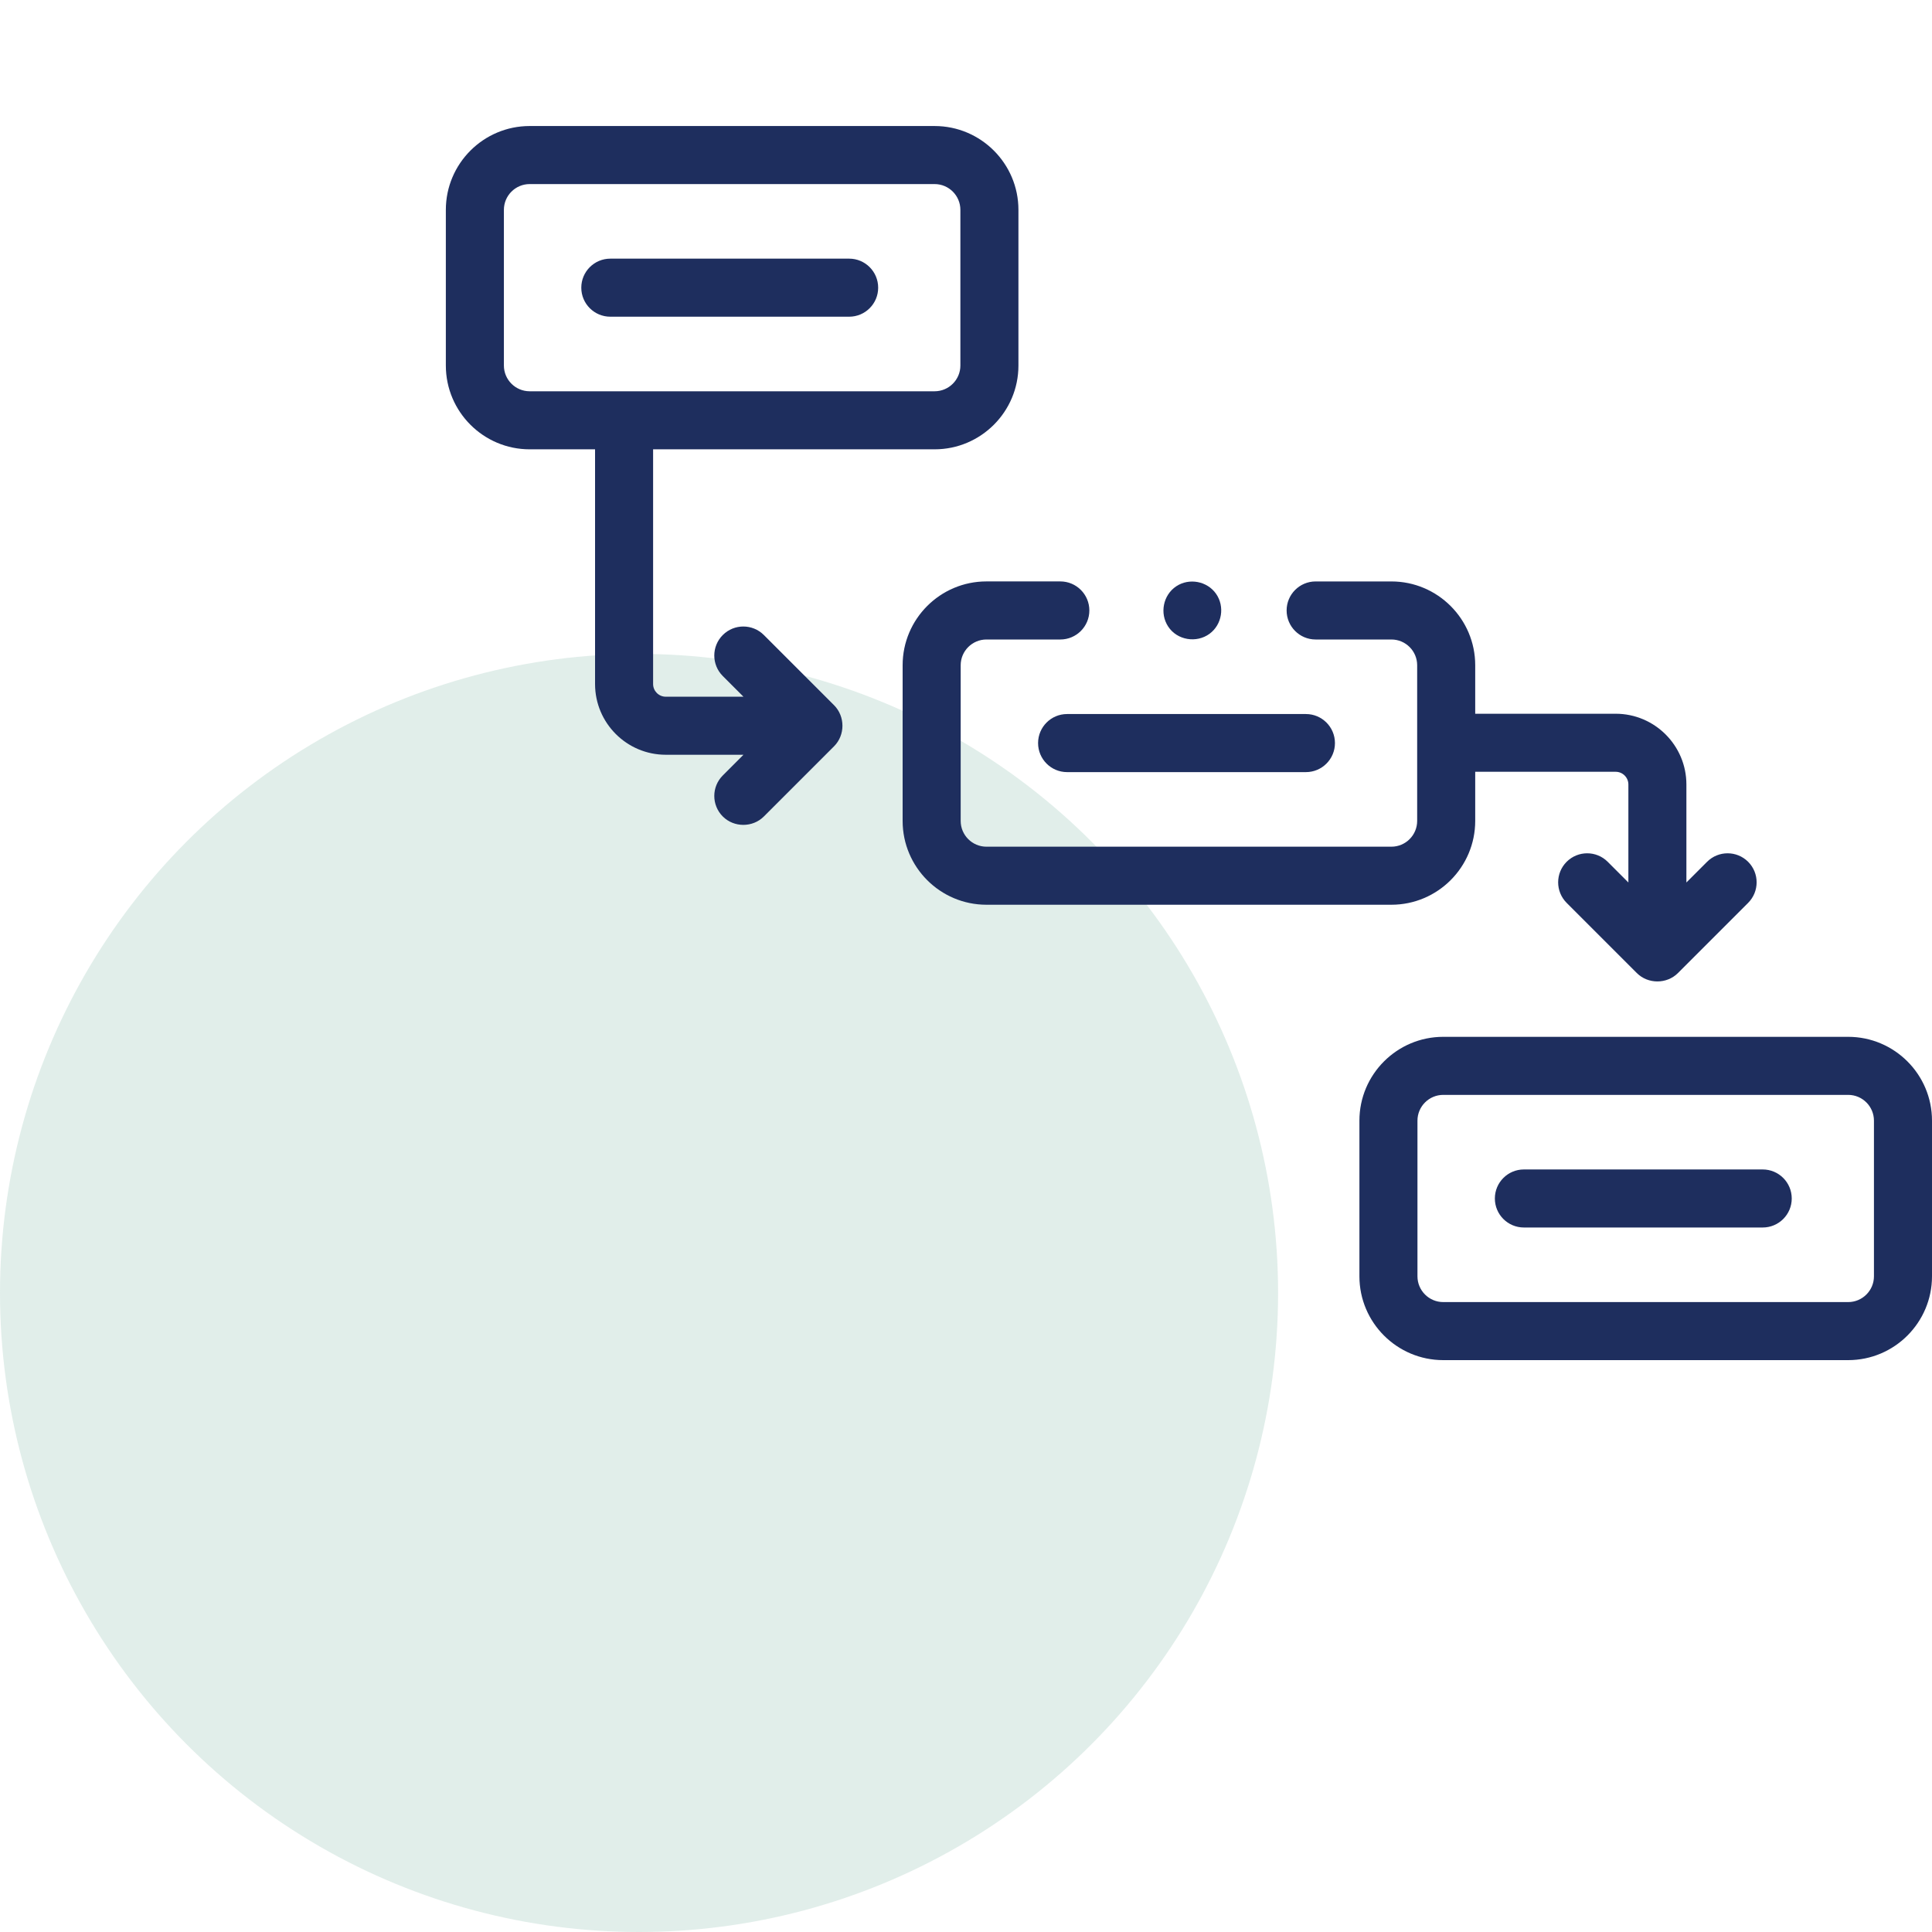 <svg width="65" height="65" viewBox="0 0 65 65" fill="none" xmlns="http://www.w3.org/2000/svg">
<circle cx="21.5" cy="43.5" r="21.5" fill="#6CAD9A" fill-opacity="0.2"/>
<g clip-path="url(#clip0_3958_2508)">
<path d="M35.673 19.561H33.188C31.633 19.561 30.368 20.826 30.368 22.381V27.619C30.368 29.174 31.633 30.439 33.188 30.439H46.812C48.367 30.439 49.632 29.174 49.632 27.619V25.966H54.358C54.593 25.966 54.785 26.158 54.785 26.393V29.69L54.089 28.994C53.708 28.613 53.09 28.613 52.708 28.994C52.327 29.376 52.327 29.994 52.708 30.376L55.07 32.738C55.445 33.113 56.077 33.113 56.452 32.738L58.814 30.376C59.195 29.994 59.195 29.376 58.814 28.994C58.432 28.613 57.814 28.613 57.433 28.994L56.737 29.69V26.393C56.737 25.081 55.67 24.013 54.358 24.013H49.632V22.381C49.632 20.827 48.367 19.562 46.812 19.562H44.263C43.724 19.562 43.287 19.999 43.287 20.538C43.287 21.078 43.724 21.515 44.263 21.515H46.812C47.29 21.515 47.679 21.904 47.679 22.381V27.619C47.679 28.097 47.29 28.486 46.812 28.486H33.188C32.71 28.486 32.321 28.097 32.321 27.619V22.381C32.321 21.904 32.71 21.515 33.188 21.515H35.673C36.212 21.515 36.65 21.078 36.65 20.538C36.65 19.999 36.213 19.561 35.673 19.561Z" fill="#1E2E5E"/>
<path d="M34.925 25C34.925 25.539 35.362 25.977 35.901 25.977H43.936C44.476 25.977 44.913 25.539 44.913 25C44.913 24.461 44.476 24.023 43.936 24.023H35.901C35.362 24.023 34.925 24.461 34.925 25Z" fill="#1E2E5E"/>
<path d="M17.82 15.117H20.02V23.014C20.02 24.326 21.087 25.393 22.399 25.393H25.013L24.318 26.089C23.936 26.47 23.936 27.088 24.318 27.47C24.694 27.846 25.323 27.846 25.699 27.47L28.061 25.108C28.437 24.732 28.437 24.102 28.061 23.726L25.699 21.364C25.317 20.983 24.699 20.983 24.318 21.364C23.936 21.745 23.936 22.364 24.318 22.745L25.013 23.44H22.399C22.165 23.44 21.973 23.249 21.973 23.014V15.117H31.444C32.999 15.117 34.264 13.852 34.264 12.298V7.06C34.264 5.505 32.999 4.24 31.444 4.24H17.82C16.265 4.24 15 5.505 15 7.06V12.298C15 13.852 16.265 15.117 17.82 15.117ZM16.953 7.06C16.953 6.582 17.342 6.193 17.82 6.193H31.444C31.922 6.193 32.311 6.582 32.311 7.06V12.298C32.311 12.775 31.922 13.164 31.444 13.164H17.82C17.342 13.164 16.953 12.775 16.953 12.298V7.06Z" fill="#1E2E5E"/>
<path d="M20.534 10.655H28.569C29.108 10.655 29.545 10.218 29.545 9.679C29.545 9.139 29.108 8.702 28.569 8.702H20.534C19.994 8.702 19.557 9.139 19.557 9.679C19.557 10.218 19.994 10.655 20.534 10.655Z" fill="#1E2E5E"/>
<path d="M48.556 45.76H62.18C63.735 45.76 65 44.495 65 42.94V37.703C65 36.148 63.735 34.883 62.18 34.883H48.556C47.001 34.883 45.736 36.148 45.736 37.703V42.94C45.736 44.495 47.001 45.76 48.556 45.76ZM47.689 37.703C47.689 37.225 48.078 36.836 48.556 36.836H62.18C62.658 36.836 63.047 37.225 63.047 37.703V42.94C63.047 43.418 62.658 43.807 62.18 43.807H48.556C48.078 43.807 47.689 43.418 47.689 42.94V37.703Z" fill="#1E2E5E"/>
<path d="M51.27 41.298H59.304C59.844 41.298 60.281 40.861 60.281 40.322C60.281 39.782 59.844 39.345 59.304 39.345H51.27C50.73 39.345 50.293 39.782 50.293 40.322C50.293 40.861 50.73 41.298 51.27 41.298Z" fill="#1E2E5E"/>
<path d="M39.303 21.081C39.605 21.541 40.256 21.645 40.695 21.322C41.115 21.012 41.212 20.406 40.914 19.979C40.615 19.55 40.007 19.436 39.572 19.726C39.13 20.021 39.009 20.638 39.303 21.081Z" fill="#1E2E5E"/>
</g>
<defs>
<clipPath id="clip0_3958_2508">
<rect width="50" height="50" fill="white" transform="translate(15)"/>
</clipPath>
</defs>
</svg>
